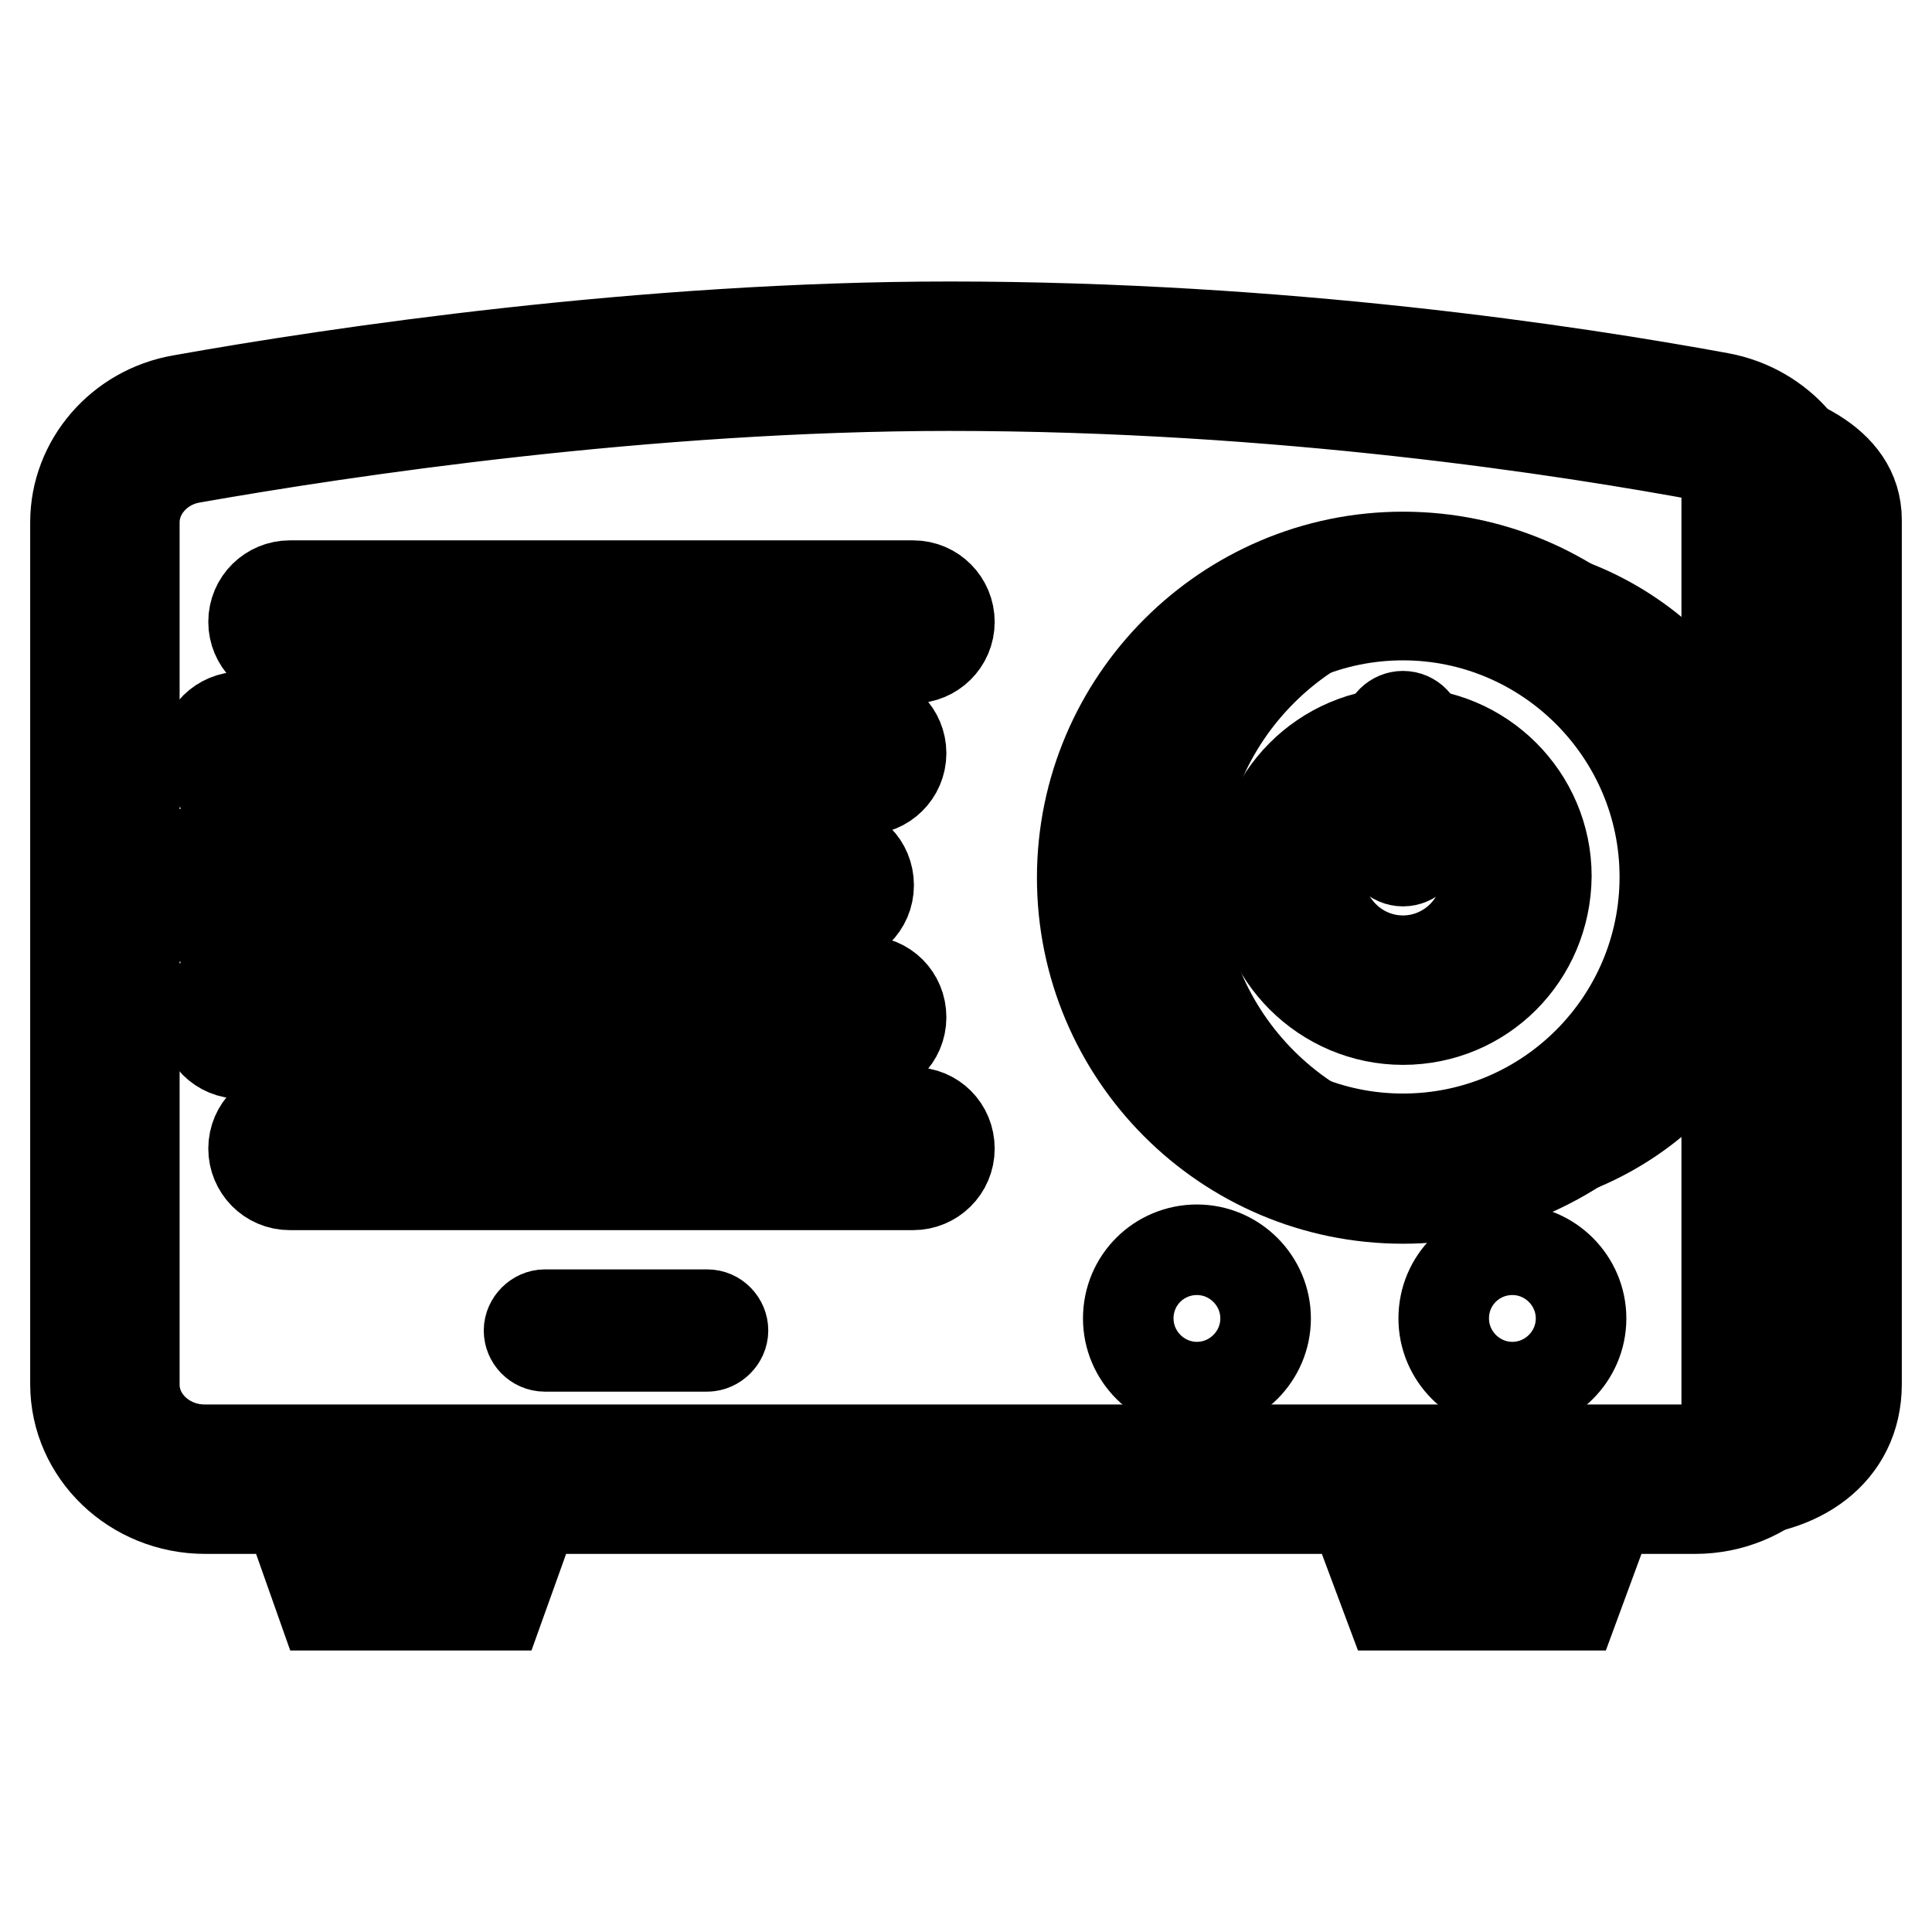 <?xml version="1.0" encoding="utf-8"?>
<!-- Svg Vector Icons : http://www.onlinewebfonts.com/icon -->
<!DOCTYPE svg PUBLIC "-//W3C//DTD SVG 1.1//EN" "http://www.w3.org/Graphics/SVG/1.1/DTD/svg11.dtd">
<svg version="1.1" xmlns="http://www.w3.org/2000/svg" xmlns:xlink="http://www.w3.org/1999/xlink" x="0px" y="0px" viewBox="0 0 256 256" enable-background="new 0 0 256 256" xml:space="preserve">
<g> <path stroke-width="12" fill-opacity="0" stroke="#000000"  d="M228.8,56.1c8.1,1.5,17.2,4.9,17.2,12.8v114.5c0,9.1-7.7,14.3-17.2,14.3V56.1z"/> <path stroke-width="12" fill-opacity="0" stroke="#000000"  d="M155.9,116.2c0,21.3,17.3,38.6,38.6,38.6c21.3,0,38.6-17.3,38.6-38.6c0-21.3-17.3-38.6-38.6-38.6 C173.2,77.6,155.9,94.9,155.9,116.2L155.9,116.2z"/> <path stroke-width="12" fill-opacity="0" stroke="#000000"  d="M125.8,51.1c43.9,0,81.8,5.9,100.6,9.4c4.3,0.8,7.5,4.4,7.5,8.5v114.5c0,2.2-0.9,4.3-2.6,6 c-1.8,1.7-4.2,2.6-6.7,2.6H27.1c-5.1,0-9.3-3.9-9.3-8.6V69.2c0-4.1,3.2-7.7,7.5-8.5C45.7,57.1,85.9,51.1,125.8,51.1 M125.8,43.3 C85.3,43.3,44.7,49.3,24,53c-8.1,1.4-14,8.3-14,16.2v114.2c0,9.1,7.7,16.5,17.2,16.5h197.4c9.5,0,17.2-7.4,17.2-16.5V68.9 c0-7.9-5.8-14.7-13.9-16.2C208.3,49.1,170.1,43.3,125.8,43.3z"/> <path stroke-width="12" fill-opacity="0" stroke="#000000"  d="M62.1,200.8l-1.5,4.1H48.3l-1.5-4.1H62.1 M73.3,192.9H35.7l7,19.8h23.5L73.3,192.9z M204.7,200.8l-1.5,4.1 h-13.6l-1.5-4.1H204.7 M215.9,192.9h-39.2l7.4,19.8h24.5L215.9,192.9L215.9,192.9z"/> <path stroke-width="12" fill-opacity="0" stroke="#000000"  d="M149.5,174.7c0,5,4.1,9.1,9.1,9.1c5,0,9.1-4.1,9.1-9.1c0,0,0,0,0,0c0-5-4.1-9.1-9.1-9.1 S149.5,169.6,149.5,174.7C149.5,174.7,149.5,174.7,149.5,174.7z"/> <path stroke-width="12" fill-opacity="0" stroke="#000000"  d="M185.9,135.1c-10.4,0-19-8.5-19-19c0-10.4,8.5-19,19-19c10.4,0,19,8.5,19,19 C204.8,126.7,196.4,135.1,185.9,135.1z M185.9,105.1c-6.1,0-11.1,5-11.1,11.1s5,11.1,11.1,11.1c6.1,0,11.1-5,11.1-11.1 S192,105.1,185.9,105.1z"/> <path stroke-width="12" fill-opacity="0" stroke="#000000"  d="M185.9,158.8c-23.5,0-42.5-19.1-42.5-42.5s19.1-42.5,42.5-42.5c23.5,0,42.5,19.1,42.5,42.5 S209.4,158.8,185.9,158.8z M185.9,81.5c-19.1,0-34.7,15.5-34.7,34.7c0,19.1,15.5,34.7,34.7,34.7s34.7-15.6,34.7-34.7 C220.6,97.1,205,81.5,185.9,81.5z"/> <path stroke-width="12" fill-opacity="0" stroke="#000000"  d="M191.3,174.7c0,5,4.1,9.1,9.1,9.1c5,0,9.1-4.1,9.1-9.1c0,0,0,0,0,0c0-5-4.1-9.1-9.1-9.1 S191.3,169.6,191.3,174.7C191.3,174.7,191.3,174.7,191.3,174.7z"/> <path stroke-width="12" fill-opacity="0" stroke="#000000"  d="M121,77.6H38.4c-2.6,0-4.8,2.1-4.8,4.8c0,2.6,2.1,4.8,4.8,4.8H121c2.6,0,4.8-2.1,4.8-4.8 C125.8,79.8,123.7,77.6,121,77.6z M121,147.4H38.4c-2.6,0-4.8,2.1-4.8,4.8c0,2.6,2.1,4.8,4.8,4.8H121c2.6,0,4.8-2.1,4.8-4.8 S123.7,147.4,121,147.4z M114.6,95H31.9c-2.6,0-4.8,2.1-4.8,4.8c0,2.6,2.1,4.8,4.8,4.8h82.7c2.6,0,4.8-2.1,4.8-4.8 C119.4,97.2,117.3,95,114.6,95z M114.6,130H31.9c-2.6,0-4.8,2.1-4.8,4.8s2.1,4.8,4.8,4.8h82.7c2.6,0,4.8-2.1,4.8-4.8 S117.3,130,114.6,130z M110.3,112.5H27.6c-2.6,0-4.8,2.1-4.8,4.8s2.1,4.8,4.8,4.8h82.7c2.6,0,4.8-2.1,4.8-4.8 S113,112.5,110.3,112.5z M185.9,114.1c-1.2,0-2.1-1-2.1-2.1v-15c0-1.2,1-2.1,2.1-2.1c1.2,0,2.1,1,2.1,2.1v15 C188.1,113.1,187.1,114.1,185.9,114.1z"/> <path stroke-width="12" fill-opacity="0" stroke="#000000"  d="M93.7,178.4H72.2c-1.2,0-2.1-1-2.1-2.1s1-2.1,2.1-2.1h21.5c1.2,0,2.1,1,2.1,2.1S94.8,178.4,93.7,178.4z"/></g>
</svg>